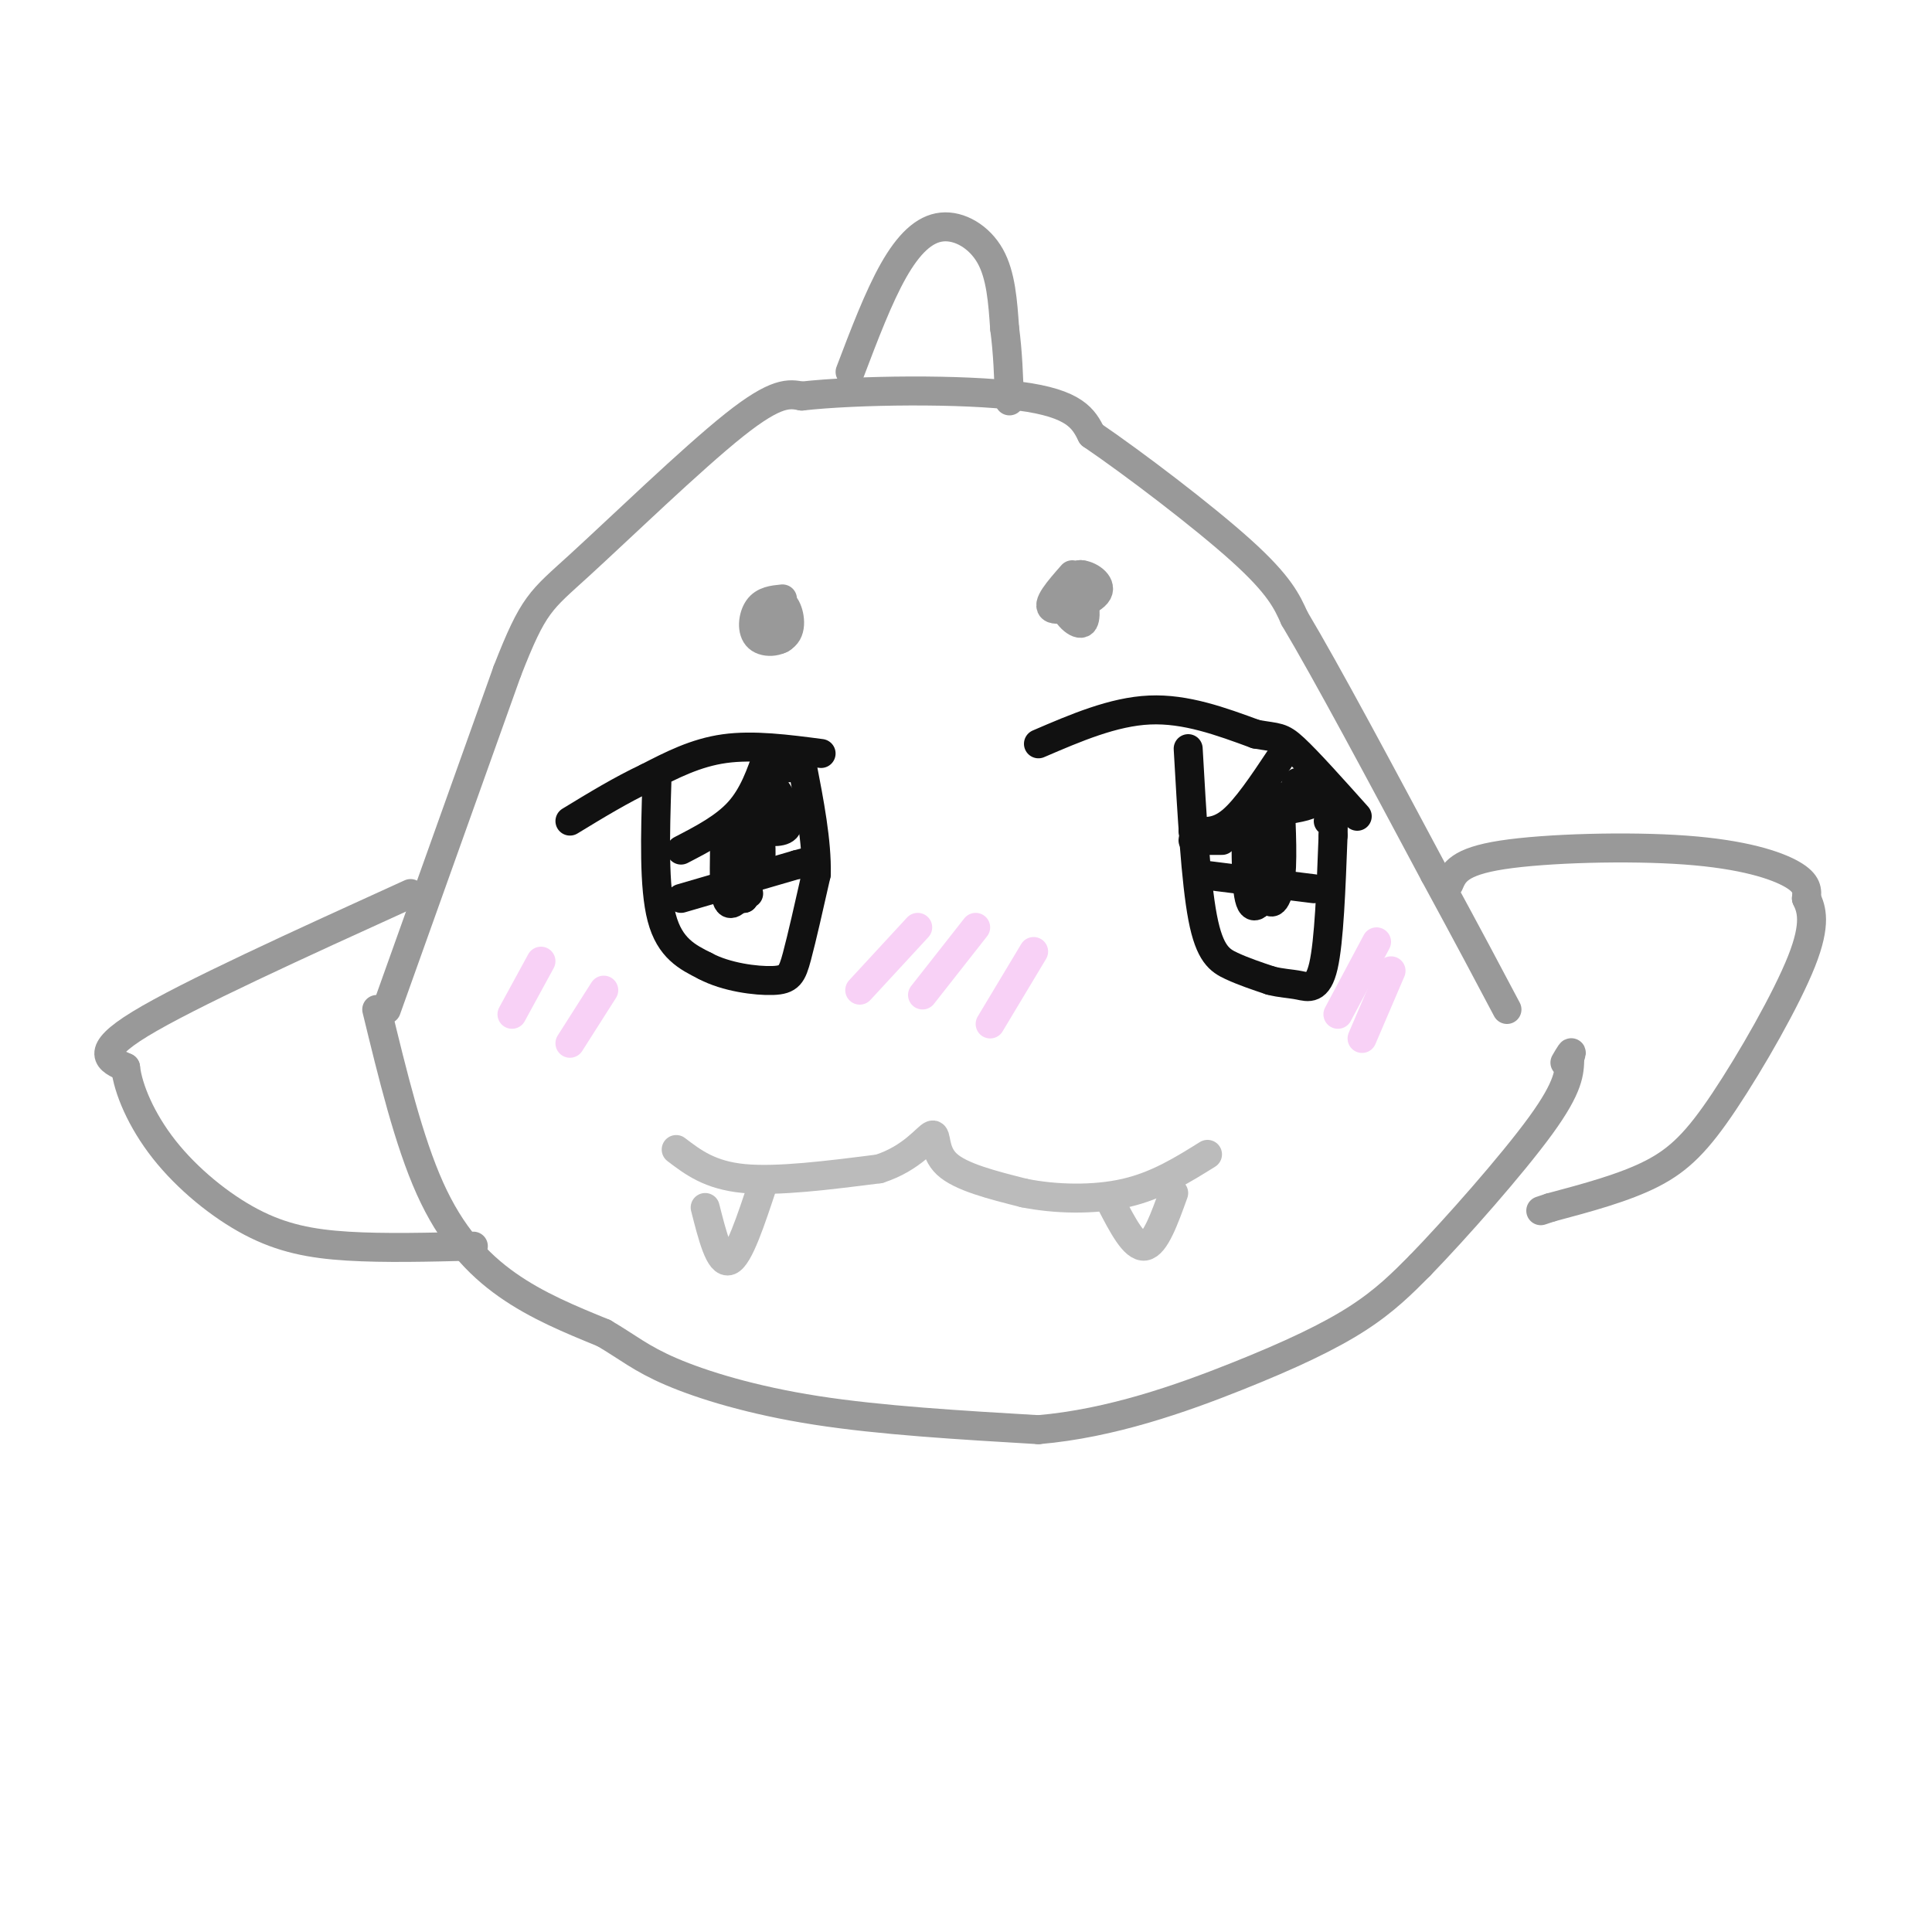 <svg viewBox='0 0 400 400' version='1.1' xmlns='http://www.w3.org/2000/svg' xmlns:xlink='http://www.w3.org/1999/xlink'><g fill='none' stroke='rgb(153,153,153)' stroke-width='6' stroke-linecap='round' stroke-linejoin='round'><path d='M80,209c0.000,0.000 25.000,-70.000 25,-70'/><path d='M105,139c5.524,-14.155 6.833,-14.542 15,-22c8.167,-7.458 23.190,-21.988 32,-29c8.810,-7.012 11.405,-6.506 14,-6'/><path d='M166,82c11.511,-1.289 33.289,-1.511 45,0c11.711,1.511 13.356,4.756 15,8'/><path d='M226,90c8.733,5.956 23.067,16.844 31,24c7.933,7.156 9.467,10.578 11,14'/><path d='M268,128c6.667,11.167 17.833,32.083 29,53'/><path d='M297,181c7.333,13.500 11.167,20.750 15,28'/><path d='M78,209c3.311,13.622 6.622,27.244 11,37c4.378,9.756 9.822,15.644 16,20c6.178,4.356 13.089,7.178 20,10'/><path d='M125,276c5.024,2.929 7.583,5.250 14,8c6.417,2.750 16.690,5.929 30,8c13.310,2.071 29.655,3.036 46,4'/><path d='M215,296c15.060,-1.286 29.708,-6.500 41,-11c11.292,-4.500 19.226,-8.286 25,-12c5.774,-3.714 9.387,-7.357 13,-11'/><path d='M294,262c7.311,-7.533 19.089,-20.867 25,-29c5.911,-8.133 5.956,-11.067 6,-14'/><path d='M325,219c0.833,-2.167 -0.083,-0.583 -1,1'/><path d='M300,183c0.988,-2.304 1.976,-4.607 11,-6c9.024,-1.393 26.083,-1.875 38,-1c11.917,0.875 18.690,3.107 22,5c3.310,1.893 3.155,3.446 3,5'/><path d='M374,186c1.035,2.177 2.123,5.120 -1,13c-3.123,7.880 -10.456,20.699 -16,29c-5.544,8.301 -9.298,12.086 -15,15c-5.702,2.914 -13.351,4.957 -21,7'/><path d='M321,250c-3.500,1.167 -1.750,0.583 0,0'/><path d='M85,185c-23.083,10.500 -46.167,21.000 -56,27c-9.833,6.000 -6.417,7.500 -3,9'/><path d='M26,221c0.493,4.413 3.225,10.946 8,17c4.775,6.054 11.593,11.630 18,15c6.407,3.370 12.402,4.534 20,5c7.598,0.466 16.799,0.233 26,0'/><path d='M176,77c2.952,-7.768 5.905,-15.536 9,-21c3.095,-5.464 6.333,-8.625 10,-9c3.667,-0.375 7.762,2.036 10,6c2.238,3.964 2.619,9.482 3,15'/><path d='M208,68c0.667,5.000 0.833,10.000 1,15'/></g>
<g fill='none' stroke='rgb(17,17,17)' stroke-width='6' stroke-linecap='round' stroke-linejoin='round'><path d='M215,154c7.750,-3.333 15.500,-6.667 23,-7c7.500,-0.333 14.750,2.333 22,5'/><path d='M260,152c4.622,0.822 5.178,0.378 8,3c2.822,2.622 7.911,8.311 13,14'/><path d='M246,155c0.778,13.733 1.556,27.467 3,35c1.444,7.533 3.556,8.867 6,10c2.444,1.133 5.222,2.067 8,3'/><path d='M263,203c2.321,0.607 4.125,0.625 6,1c1.875,0.375 3.821,1.107 5,-4c1.179,-5.107 1.589,-16.054 2,-27'/><path d='M276,173c0.167,-5.000 -0.417,-4.000 -1,-3'/><path d='M265,157c-3.500,5.250 -7.000,10.500 -10,13c-3.000,2.500 -5.500,2.250 -8,2'/><path d='M258,169c-0.044,7.978 -0.089,15.956 1,18c1.089,2.044 3.311,-1.844 4,-6c0.689,-4.156 -0.156,-8.578 -1,-13'/><path d='M262,168c-0.333,1.452 -0.667,11.583 0,16c0.667,4.417 2.333,3.119 3,-1c0.667,-4.119 0.333,-11.060 0,-18'/><path d='M264,168c3.583,-0.500 7.167,-1.000 8,-2c0.833,-1.000 -1.083,-2.500 -3,-4'/><path d='M269,162c-0.667,-0.333 -0.833,0.833 -1,2'/><path d='M253,174c0.000,0.000 -6.000,0.000 -6,0'/><path d='M248,181c0.000,0.000 24.000,3.000 24,3'/><path d='M170,156c-7.000,-0.917 -14.000,-1.833 -20,-1c-6.000,0.833 -11.000,3.417 -16,6'/><path d='M134,161c-5.333,2.500 -10.667,5.750 -16,9'/><path d='M136,162c-0.333,10.833 -0.667,21.667 1,28c1.667,6.333 5.333,8.167 9,10'/><path d='M146,200c4.310,2.321 10.583,3.125 14,3c3.417,-0.125 3.976,-1.179 5,-5c1.024,-3.821 2.512,-10.411 4,-17'/><path d='M169,181c0.167,-6.667 -1.417,-14.833 -3,-23'/><path d='M163,159c0.000,0.000 -1.000,0.000 -1,0'/><path d='M159,156c-1.500,4.333 -3.000,8.667 -6,12c-3.000,3.333 -7.500,5.667 -12,8'/><path d='M151,176c0.000,0.000 3.000,10.000 3,10'/><path d='M154,186c0.511,-2.444 0.289,-13.556 0,-16c-0.289,-2.444 -0.644,3.778 -1,10'/><path d='M153,180c0.167,2.500 1.083,3.750 2,5'/><path d='M157,172c2.750,0.250 5.500,0.500 6,-1c0.500,-1.500 -1.250,-4.750 -3,-8'/><path d='M160,163c-0.556,0.711 -0.444,6.489 0,8c0.444,1.511 1.222,-1.244 2,-4'/><path d='M162,167c0.167,-1.167 -0.417,-2.083 -1,-3'/><path d='M141,186c0.000,0.000 24.000,-7.000 24,-7'/><path d='M165,179c4.167,-1.167 2.583,-0.583 1,0'/><path d='M150,176c-0.083,5.167 -0.167,10.333 1,11c1.167,0.667 3.583,-3.167 6,-7'/><path d='M157,180c1.000,-2.667 0.500,-5.833 0,-9'/></g>
<g fill='none' stroke='rgb(248,209,246)' stroke-width='6' stroke-linecap='round' stroke-linejoin='round'><path d='M112,199c0.000,0.000 -6.000,11.000 -6,11'/><path d='M125,205c0.000,0.000 -7.000,11.000 -7,11'/><path d='M285,195c0.000,0.000 -8.000,15.000 -8,15'/><path d='M288,201c0.000,0.000 -6.000,14.000 -6,14'/></g>
<g fill='none' stroke='rgb(187,187,187)' stroke-width='6' stroke-linecap='round' stroke-linejoin='round'><path d='M140,238c3.500,2.667 7.000,5.333 14,6c7.000,0.667 17.500,-0.667 28,-2'/><path d='M182,242c6.833,-2.179 9.917,-6.625 11,-7c1.083,-0.375 0.167,3.321 3,6c2.833,2.679 9.417,4.339 16,6'/><path d='M212,247c6.400,1.289 14.400,1.511 21,0c6.600,-1.511 11.800,-4.756 17,-8'/><path d='M146,250c1.500,5.917 3.000,11.833 5,11c2.000,-0.833 4.500,-8.417 7,-16'/><path d='M230,249c2.417,4.667 4.833,9.333 7,9c2.167,-0.333 4.083,-5.667 6,-11'/></g>
<g fill='none' stroke='rgb(248,209,246)' stroke-width='6' stroke-linecap='round' stroke-linejoin='round'><path d='M190,192c0.000,0.000 -12.000,13.000 -12,13'/><path d='M202,192c0.000,0.000 -11.000,14.000 -11,14'/><path d='M214,197c0.000,0.000 -9.000,15.000 -9,15'/></g>
<g fill='none' stroke='rgb(153,153,153)' stroke-width='6' stroke-linecap='round' stroke-linejoin='round'><path d='M222,119c-2.780,3.161 -5.560,6.321 -4,7c1.560,0.679 7.458,-1.125 9,-3c1.542,-1.875 -1.274,-3.821 -3,-4c-1.726,-0.179 -2.363,1.411 -3,3'/><path d='M221,122c-0.154,1.274 0.962,2.957 2,2c1.038,-0.957 2.000,-4.556 1,-5c-1.000,-0.444 -3.962,2.265 -4,5c-0.038,2.735 2.846,5.496 4,5c1.154,-0.496 0.577,-4.248 0,-8'/><path d='M162,124c-1.928,0.191 -3.856,0.383 -5,2c-1.144,1.617 -1.502,4.660 0,6c1.502,1.340 4.866,0.976 6,-1c1.134,-1.976 0.038,-5.565 -1,-6c-1.038,-0.435 -2.019,2.282 -3,5'/><path d='M159,130c0.190,1.607 2.167,3.125 3,2c0.833,-1.125 0.524,-4.893 0,-6c-0.524,-1.107 -1.262,0.446 -2,2'/></g>
</svg>